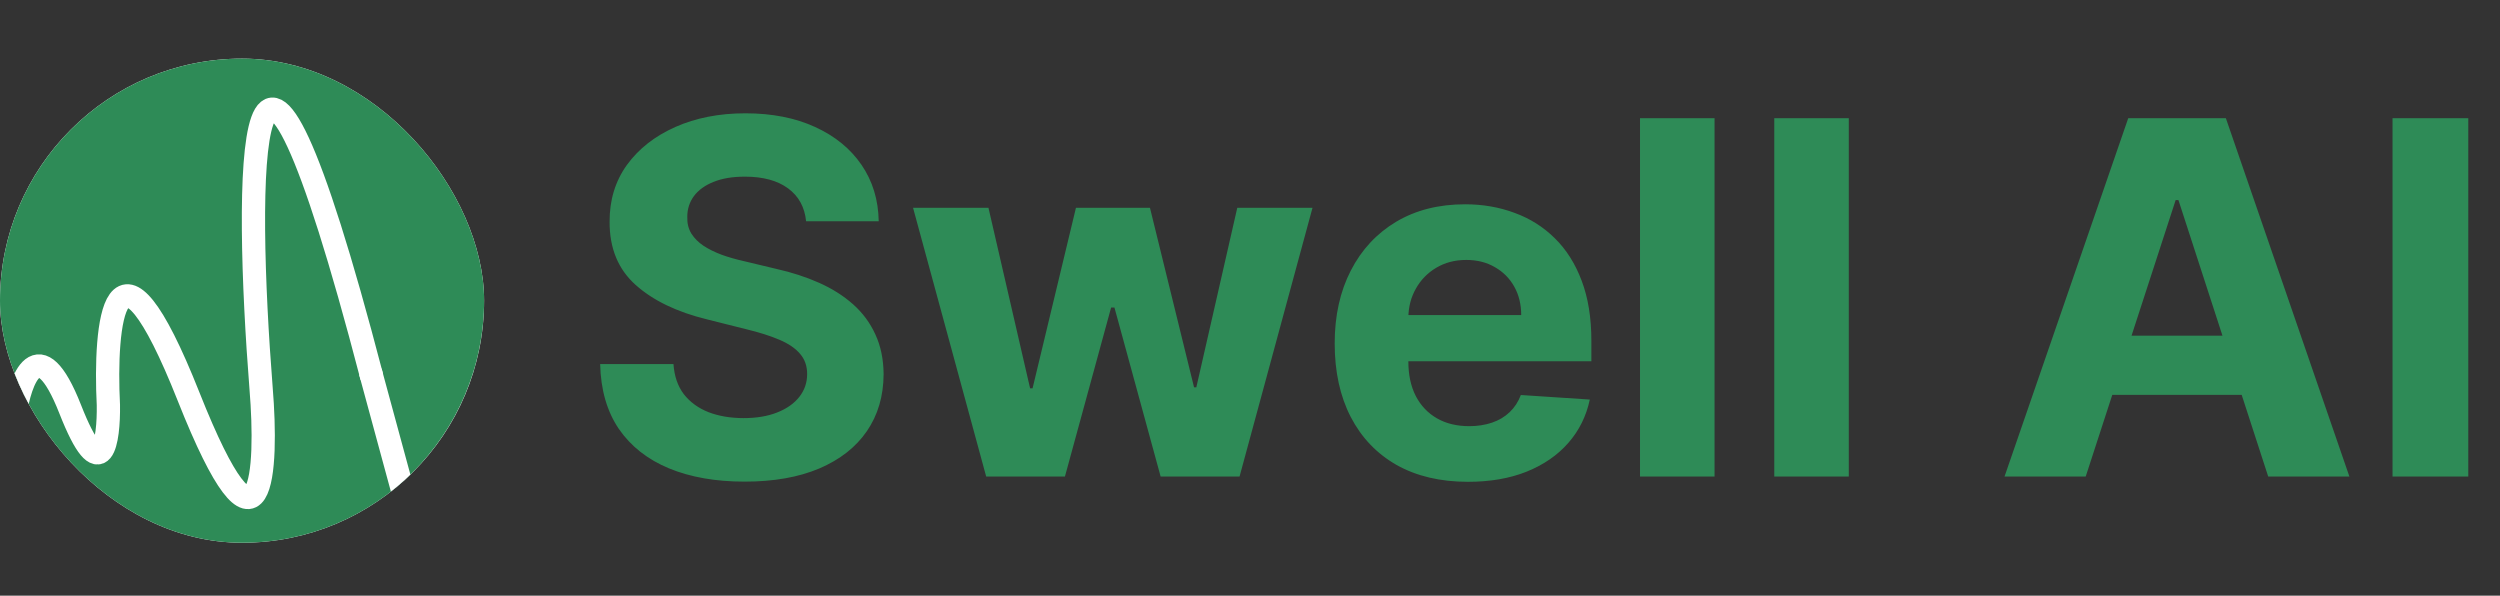<svg xmlns="http://www.w3.org/2000/svg" fill="none" viewBox="0 0 1322 315" height="315" width="1322">
<rect x="0" y="0" width="1322" height="315" fill="#333333" stroke="none"/>
<path fill="#2E8B57" d="M426.265 117.006C425.525 109.542 422.348 103.744 416.735 99.611C411.121 95.478 403.504 93.412 393.881 93.412C387.343 93.412 381.822 94.337 377.319 96.188C372.816 97.977 369.362 100.475 366.956 103.682C364.612 106.89 363.44 110.529 363.44 114.6C363.317 117.993 364.026 120.954 365.568 123.483C367.172 126.012 369.362 128.202 372.138 130.052C374.913 131.841 378.121 133.414 381.76 134.771C385.4 136.066 389.286 137.176 393.418 138.102L410.443 142.173C418.709 144.023 426.296 146.491 433.204 149.575C440.113 152.659 446.096 156.452 451.154 160.955C456.212 165.458 460.129 170.763 462.905 176.87C465.742 182.976 467.192 189.977 467.253 197.873C467.192 209.469 464.231 219.524 458.371 228.036C452.573 236.487 444.184 243.056 433.204 247.744C422.286 252.37 409.117 254.683 393.696 254.683C378.398 254.683 365.075 252.339 353.725 247.651C342.437 242.963 333.616 236.024 327.263 226.833C320.971 217.581 317.671 206.138 317.363 192.506H356.131C356.563 198.86 358.382 204.165 361.59 208.421C364.859 212.615 369.208 215.792 374.636 217.951C380.126 220.048 386.325 221.097 393.233 221.097C400.018 221.097 405.909 220.11 410.906 218.136C415.964 216.162 419.881 213.417 422.656 209.901C425.432 206.385 426.82 202.345 426.82 197.78C426.82 193.524 425.555 189.947 423.026 187.047C420.559 184.148 416.92 181.681 412.108 179.645C407.359 177.61 401.53 175.759 394.621 174.094L373.988 168.913C358.012 165.026 345.398 158.951 336.145 150.685C326.893 142.42 322.297 131.286 322.359 117.284C322.297 105.81 325.351 95.787 331.519 87.213C337.749 78.639 346.292 71.946 357.149 67.135C368.005 62.324 380.341 59.918 394.159 59.918C408.222 59.918 420.497 62.324 430.984 67.135C441.531 71.946 449.735 78.639 455.595 87.213C461.455 95.787 464.478 105.718 464.663 117.006H426.265ZM521.496 252L482.821 109.882H522.699L544.72 205.367H546.015L568.961 109.882H608.1L631.416 204.812H632.619L654.27 109.882H694.055L655.472 252H613.744L589.317 162.621H587.559L563.132 252H521.496ZM776.287 254.776C761.668 254.776 749.085 251.815 738.537 245.893C728.05 239.91 719.97 231.459 714.295 220.541C708.62 209.562 705.783 196.578 705.783 181.588C705.783 166.97 708.62 154.139 714.295 143.098C719.97 132.057 727.958 123.452 738.259 117.284C748.622 111.115 760.774 108.031 774.714 108.031C784.09 108.031 792.818 109.542 800.899 112.565C809.041 115.526 816.134 119.998 822.179 125.981C828.286 131.964 833.036 139.49 836.428 148.557C839.821 157.563 841.517 168.111 841.517 180.201V191.026H721.512V166.599H804.414C804.414 160.925 803.181 155.897 800.713 151.518C798.246 147.138 794.823 143.715 790.443 141.248C786.125 138.719 781.098 137.454 775.362 137.454C769.378 137.454 764.074 138.842 759.447 141.618C754.883 144.332 751.305 148.002 748.714 152.628C746.124 157.193 744.798 162.282 744.736 167.895V191.119C744.736 198.15 746.031 204.226 748.622 209.346C751.274 214.466 755.006 218.413 759.817 221.189C764.629 223.965 770.334 225.353 776.935 225.353C781.314 225.353 785.323 224.736 788.963 223.502C792.602 222.269 795.717 220.418 798.308 217.951C800.899 215.483 802.872 212.461 804.229 208.883L840.684 211.289C838.834 220.048 835.04 227.697 829.304 234.235C823.629 240.712 816.289 245.77 807.283 249.409C798.339 252.987 788.007 254.776 776.287 254.776ZM906.655 62.509V252H867.239V62.509H906.655ZM977.644 62.509V252H938.229V62.509H977.644ZM1102.92 252H1059.99L1125.41 62.509H1177.04L1242.36 252H1199.43L1151.96 105.81H1150.48L1102.92 252ZM1100.24 177.517H1201.65V208.791H1100.24V177.517ZM1305.23 62.509V252H1265.17V62.509H1305.23Z"></path>
<g clip-path="url(#clip0_109_2)">
<rect fill="white" rx="128" height="256" width="256" y="31"></rect>
<circle fill="#2E8B57" r="128.764" cy="158.645" cx="127.236"></circle>
<path stroke-width="12.303" stroke="white" d="M7.845 219.503C10.596 200.616 20.303 173.549 37.122 216.381C53.942 259.213 57.591 232.793 57.314 214.228C55.157 171.65 60.617 111.135 99.716 209.708C138.815 308.28 141.583 248.053 138.08 205.617C129.393 95.413 128.943 -60.121 196.635 199.374"></path>
<path stroke-width="12.303" stroke="white" d="M195.837 196.475L228.469 316.617"></path>
</g>
<defs>
<clipPath id="clip0_109_2">
<rect fill="white" rx="128" height="256" width="256" y="31"></rect>
</clipPath>
</defs>
</svg>
